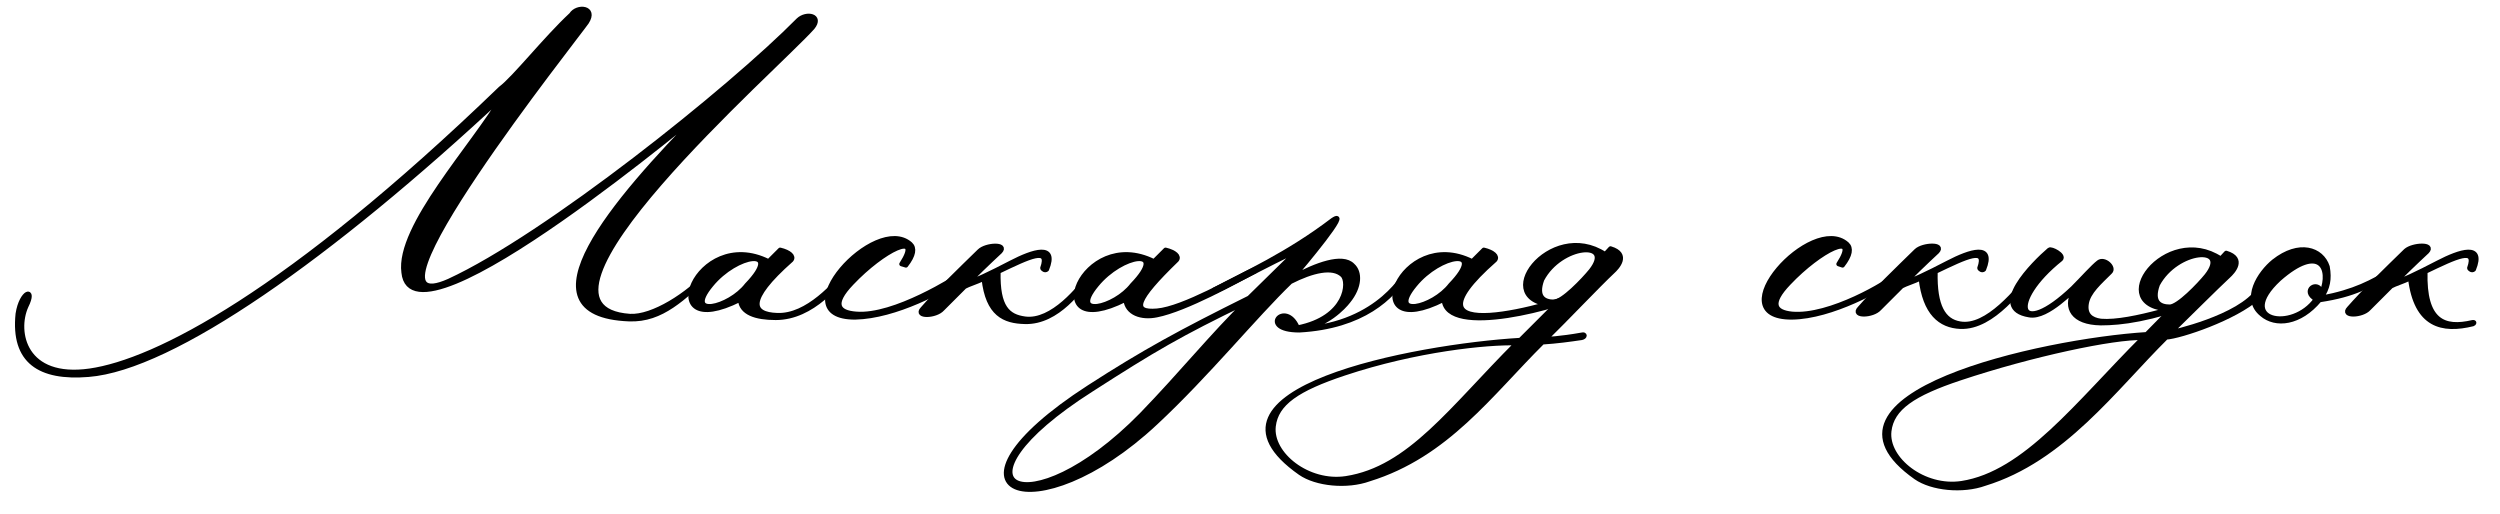 <?xml version="1.0" encoding="UTF-8"?> <!-- Generator: Adobe Illustrator 25.2.0, SVG Export Plug-In . SVG Version: 6.00 Build 0) --> <svg xmlns="http://www.w3.org/2000/svg" xmlns:xlink="http://www.w3.org/1999/xlink" x="0px" y="0px" viewBox="0 0 562.4 115.7" style="enable-background:new 0 0 562.4 115.7;" xml:space="preserve"> <style type="text/css"> .st0{display:none;} .st1{stroke:#000000;stroke-miterlimit:10;} .st2{fill:none;stroke:#000000;stroke-width:4;stroke-linecap:round;stroke-linejoin:round;stroke-miterlimit:10;} .st3{stroke:#000000;stroke-width:0.5;stroke-linecap:round;stroke-linejoin:round;stroke-miterlimit:10;} .st4{stroke:#000000;stroke-linecap:round;stroke-linejoin:round;stroke-miterlimit:10;} </style> <g id="Слой_1" class="st0"> </g> <g id="Слой_2"> <g> <path class="st4" d="M128.5,3.3c1.3-2.1,5.7-1.7,3.5,1.7c-2.1,3.1-54.1,68.5-31,58.2c21.9-10.1,63.2-43.1,78.6-58.7 c1.8-1.7,5.4-1,3.2,1.7c-8,9-69.9,62.9-41.1,64.9c5.1,0.3,13.1-4.8,17.8-10c0,0,0.8,0.3,0.4,0.5c-6.2,5.3-10.9,10.5-18.4,10.2 c-25.5-1-3.1-26.9,16.2-46.5c2.8-2.8-65,55.2-66.9,36c-1.4-10.3,15.9-28.7,22.2-39.6C74.2,57.9,38.8,82.8,19.9,84.3 c-11,0.9-17-3-15.9-13.7c0.8-5.2,4.1-6.1,1.9-1.7c-2.6,5.8-0.4,16.6,14.3,14.5c14.7-2.1,44.5-17.3,92.4-63.5 C115.7,17.6,122.7,8.7,128.5,3.3z"></path> <path class="st4" d="M172.9,58.8l2.6-2.6c2.1,0.5,3.2,1.5,2.5,2.3c-10.4,9.2-8.8,12.2-3.2,12.4c6.9,0.3,13.1-7.1,16.3-10.7v0.5 c-2.2,2.8-8.2,10.8-16.6,10.8c-4.5,0-7.8-1.1-8-4.1C146.4,77.5,156.5,50.6,172.9,58.8z M160,64.1c-6.2,7.5,4,5.2,8,0 C176.3,55.5,165.7,57.1,160,64.1z"></path> <path class="st4" d="M202.8,59.4c4.9-7.6-4.1-3.2-11.2,4.3c-4.5,4.7-3.1,6.6,1,6.9c8.6,0.7,22.3-8.1,24.2-9.3 c1.7-1.1,1.8,0.1,0.4,0.6c-4.7,3.4-15.8,9.3-24.8,9.5c-16.8,0.1,4.5-23.5,12.4-16.5c1,0.9,0.8,2.5-1,4.8L202.8,59.4z"></path> <path class="st4" d="M225,56.6c-2.7,2.5-6.1,5.8-7,6.8c1-0.1,4.8-1.9,9.4-4.3c5-2.6,10.5-4.4,8.1,1.5c-0.4,0.4-1-0.1-1-0.3 c1.7-4.8-2.8-2.6-9.9,0.8c-0.2,8.1,2.2,10.1,6,10.6c6.1,0.8,12.3-6.9,14.9-10.5l-0.1,0.8c-2.1,2.8-7.4,10.6-14.8,10.4 c-4.7-0.1-8.4-1.7-9.3-9.7c-1.7,0.8-3.4,1.3-4.3,1.8l-5,5c-1.5,1.7-6.2,1.8-4.5,0c3.5-4,8.3-8.6,12.8-13 C221.8,55,226.7,54.8,225,56.6z"></path> <path class="st4" d="M259.6,58.8l2.6-2.6c2.1,0.5,3.2,1.5,2.5,2.3c-9.3,9-10.2,11.9-4.4,11.4c5.9-0.5,17.5-7.3,22.1-9.4V61 c-4,2.1-15.6,8.6-22.2,9.9c-3.4,0.7-6.7-0.4-7-3.5C233.2,77.5,243.2,50.6,259.6,58.8z M246.7,64.1c-6.2,7.5,4,5.2,8,0 C263,55.5,252.4,57.1,246.7,64.1z"></path> <path class="st4" d="M302,61.9c-2.2-2.1-6.8-1-11.7,1.5c-7.9,7.6-18.8,21-30.3,31.7c-27.1,25.4-52,15.9-15-8 c12.4-8,20.5-12.4,36-20.1l10.8-10.6c-5.2,2.3-18.7,9.6-18.7,9.2v-0.4c6.8-3.6,16.6-8,26.7-15.7c4.5-3-6.8,10.5-8.8,12.8 c5-2.7,11-5,13.3-2.6c1.7,1.5,1.7,4.8-1,8.1c-1,1.3-4.9,5.5-10.6,6.2c17.9-1,23.7-13.3,23.7-12.9v0.6c-3,5.1-9.8,11.8-24.1,12.6 c-9.5,0-3.1-7-0.4-0.6C303,71.5,303.6,63.4,302,61.9z M245.6,87.6c-34.3,21.8-14.6,32,11.2,5.7c9-9.3,16.1-18.1,23.5-25.3 C265.4,75.2,259.6,78.6,245.6,87.6z"></path> <path class="st4" d="M331.2,58.8l2.6-2.6c2.1,0.5,3.2,1.5,2.5,2.3C313,79,349.4,68.8,357.7,65.1v0.5c-6.3,3.4-32.3,10.5-32.9,1.8 C304.8,77.5,314.9,50.6,331.2,58.8z M318.3,64.1c-6.2,7.5,4,5.2,8,0C334.6,55.5,324,57.1,318.3,64.1z"></path> <path class="st4" d="M355.8,76c-2.7,0.4-5.6,0.8-8.8,1c-11.7,11.6-21.5,25.4-39,30.8c-5,1.8-11.9,1.1-15.5-1.4 c-26.5-18.6,25.8-28.5,49.5-29.9l7.9-7.9c-15.5-0.5-1.2-19.6,11.2-11.4l1.2-1.3c4.3,1.3,1.5,4.3,0.5,5.2c-3,2.8-10.8,11-15.1,15.2 c0,0,3.2-0.1,8.2-1C356.6,75.1,356.7,75.8,355.8,76z M302.4,84c-10.5,3.5-15.3,6.7-15.9,11.9c-0.7,6.3,7.8,13,16.3,11.7 c14.3-2.2,23.7-15.7,38.4-30.4C334.6,77,318.6,78.6,302.4,84z M346.9,62.9c-1.4,3.9,0.4,5,2.7,5c1.9,0,6.6-4.9,8.3-7 C363.3,54,351.1,54.9,346.9,62.9z"></path> <path class="st4" d="M508,66.9c-5.2,4.7-17.5,8.8-20.7,9c-11.7,11.6-23.2,27.5-40.8,32.9c-5,1.8-11.9,1.1-15.5-1.4 c-26.5-18.6,28.2-30.7,51.9-32.2l5.5-5.6c-15.5-0.5-1.2-19.6,11.2-11.4l1.2-1.3c4.3,1.3,1.5,4.3,0.5,5.2c-3,2.8-8.7,8.5-13,12.7 c0,0,15.5-3.3,19.8-9.7C508.6,64.6,508.7,66.3,508,66.9z M440.9,85.1c-10.5,3.5-15.3,6.7-15.9,11.9c-0.7,6.3,7.8,13,16.3,11.7 c14.3-2.2,26.1-18,40.8-32.7C475.5,75.8,457.1,79.7,440.9,85.1z M485.4,64c-1.4,3.9,0.4,5,2.7,5c1.9,0,6.6-4.9,8.3-7 C501.8,55.1,489.7,56,485.4,64z"></path> <path class="st4" d="M413.6,59.4c4.9-7.6-4.1-3.2-11.2,4.3c-4.4,4.6-3.2,6.5,0.7,6.9c8.5,0.8,21.8-7.2,23.2-8.7 c1.4-1.5,1.8,0.1,0.4,0.6c-3.2,2.3-14.6,8.8-23.6,8.9c-16.8,0.1,4.5-23.5,12.4-16.5c1,0.9,0.8,2.5-1,4.8L413.6,59.4z"></path> <path class="st4" d="M435.8,56.6c-2.7,2.5-6.1,5.8-7,6.8c1-0.1,4.8-1.9,9.4-4.3c5-2.6,10.5-4.4,8.1,1.5c-0.4,0.4-1-0.1-1-0.3 c1.7-4.8-2.8-2.6-9.9,0.8c-0.2,7.9,1.9,11.1,5.5,11.7c6.1,1.1,12.9-7.5,16.7-12.1l-0.1,0.8c-2.6,2.8-9,12.3-16.5,12 c-4.5-0.2-8-3-8.9-10.9c-1.7,0.8-3.4,1.3-4.3,1.8l-5,5c-1.5,1.7-6.2,1.8-4.5,0c3.5-4,8.3-8.6,12.8-13 C432.6,55,437.5,54.8,435.8,56.6z"></path> <path class="st4" d="M466.4,65.6c0.6-1.2-5.7,6.1-9.9,5.3c-9.3-1.5,1-11.7,4.5-14.7c0.4-0.4,3.5,1.2,2.6,2.1 c-12.1,9.7-9.7,18.3,2.7,6.5c2.3-2.3,4.5-4.8,5.8-5.8c1.3-1,3.7,1.2,2.6,2.2c-2.3,2.3-4.9,4.5-5.3,7.1c-0.4,2.5,1,3.6,3.2,3.9 c6.8,0.6,21.1-4.5,22.1-4.7v0.4c-11.1,4-17.4,4.8-22.1,4.8C466.2,72.6,464.6,69.2,466.4,65.6z"></path> <path class="st4" d="M522.2,67c7.5-1.4,11.3-3.5,16.2-6.4v0.5c-5.4,3.2-8.6,5.2-16.6,6.4c-4.4,5.3-9.9,5.9-13,3.2 c-4.3-3.5-0.5-9.3,2.7-11.9c5.7-4.5,10.8-2.8,12.1,1.2C524.1,62.8,523.7,64.8,522.2,67z M512.7,62.8c-10.1,9.4,3,12,8.3,4.5 c-3.4-1.9,0.5-4.5,1.3-1.5C524.5,60.3,521.8,54.8,512.7,62.8z"></path> <path class="st4" d="M546,56.6c-2.7,2.5-6.1,5.8-7,6.8c1-0.1,4.8-1.9,9.4-4.3c5-2.6,10.5-4.4,8.1,1.5c-0.4,0.4-1-0.1-1-0.3 c1.7-4.8-2.8-2.6-9.9,0.8c-0.3,11.2,4.2,12.9,10.6,11.4c0.6-0.1,0.4,0.3,0.1,0.4c-6.9,1.7-12.8,0.4-14.1-10.3 c-1.7,0.8-3.4,1.3-4.3,1.8l-5,5c-1.5,1.7-6.2,1.8-4.5,0c3.5-4,8.3-8.6,12.8-13C542.8,55,547.7,54.8,546,56.6z"></path> </g> </g> </svg> 